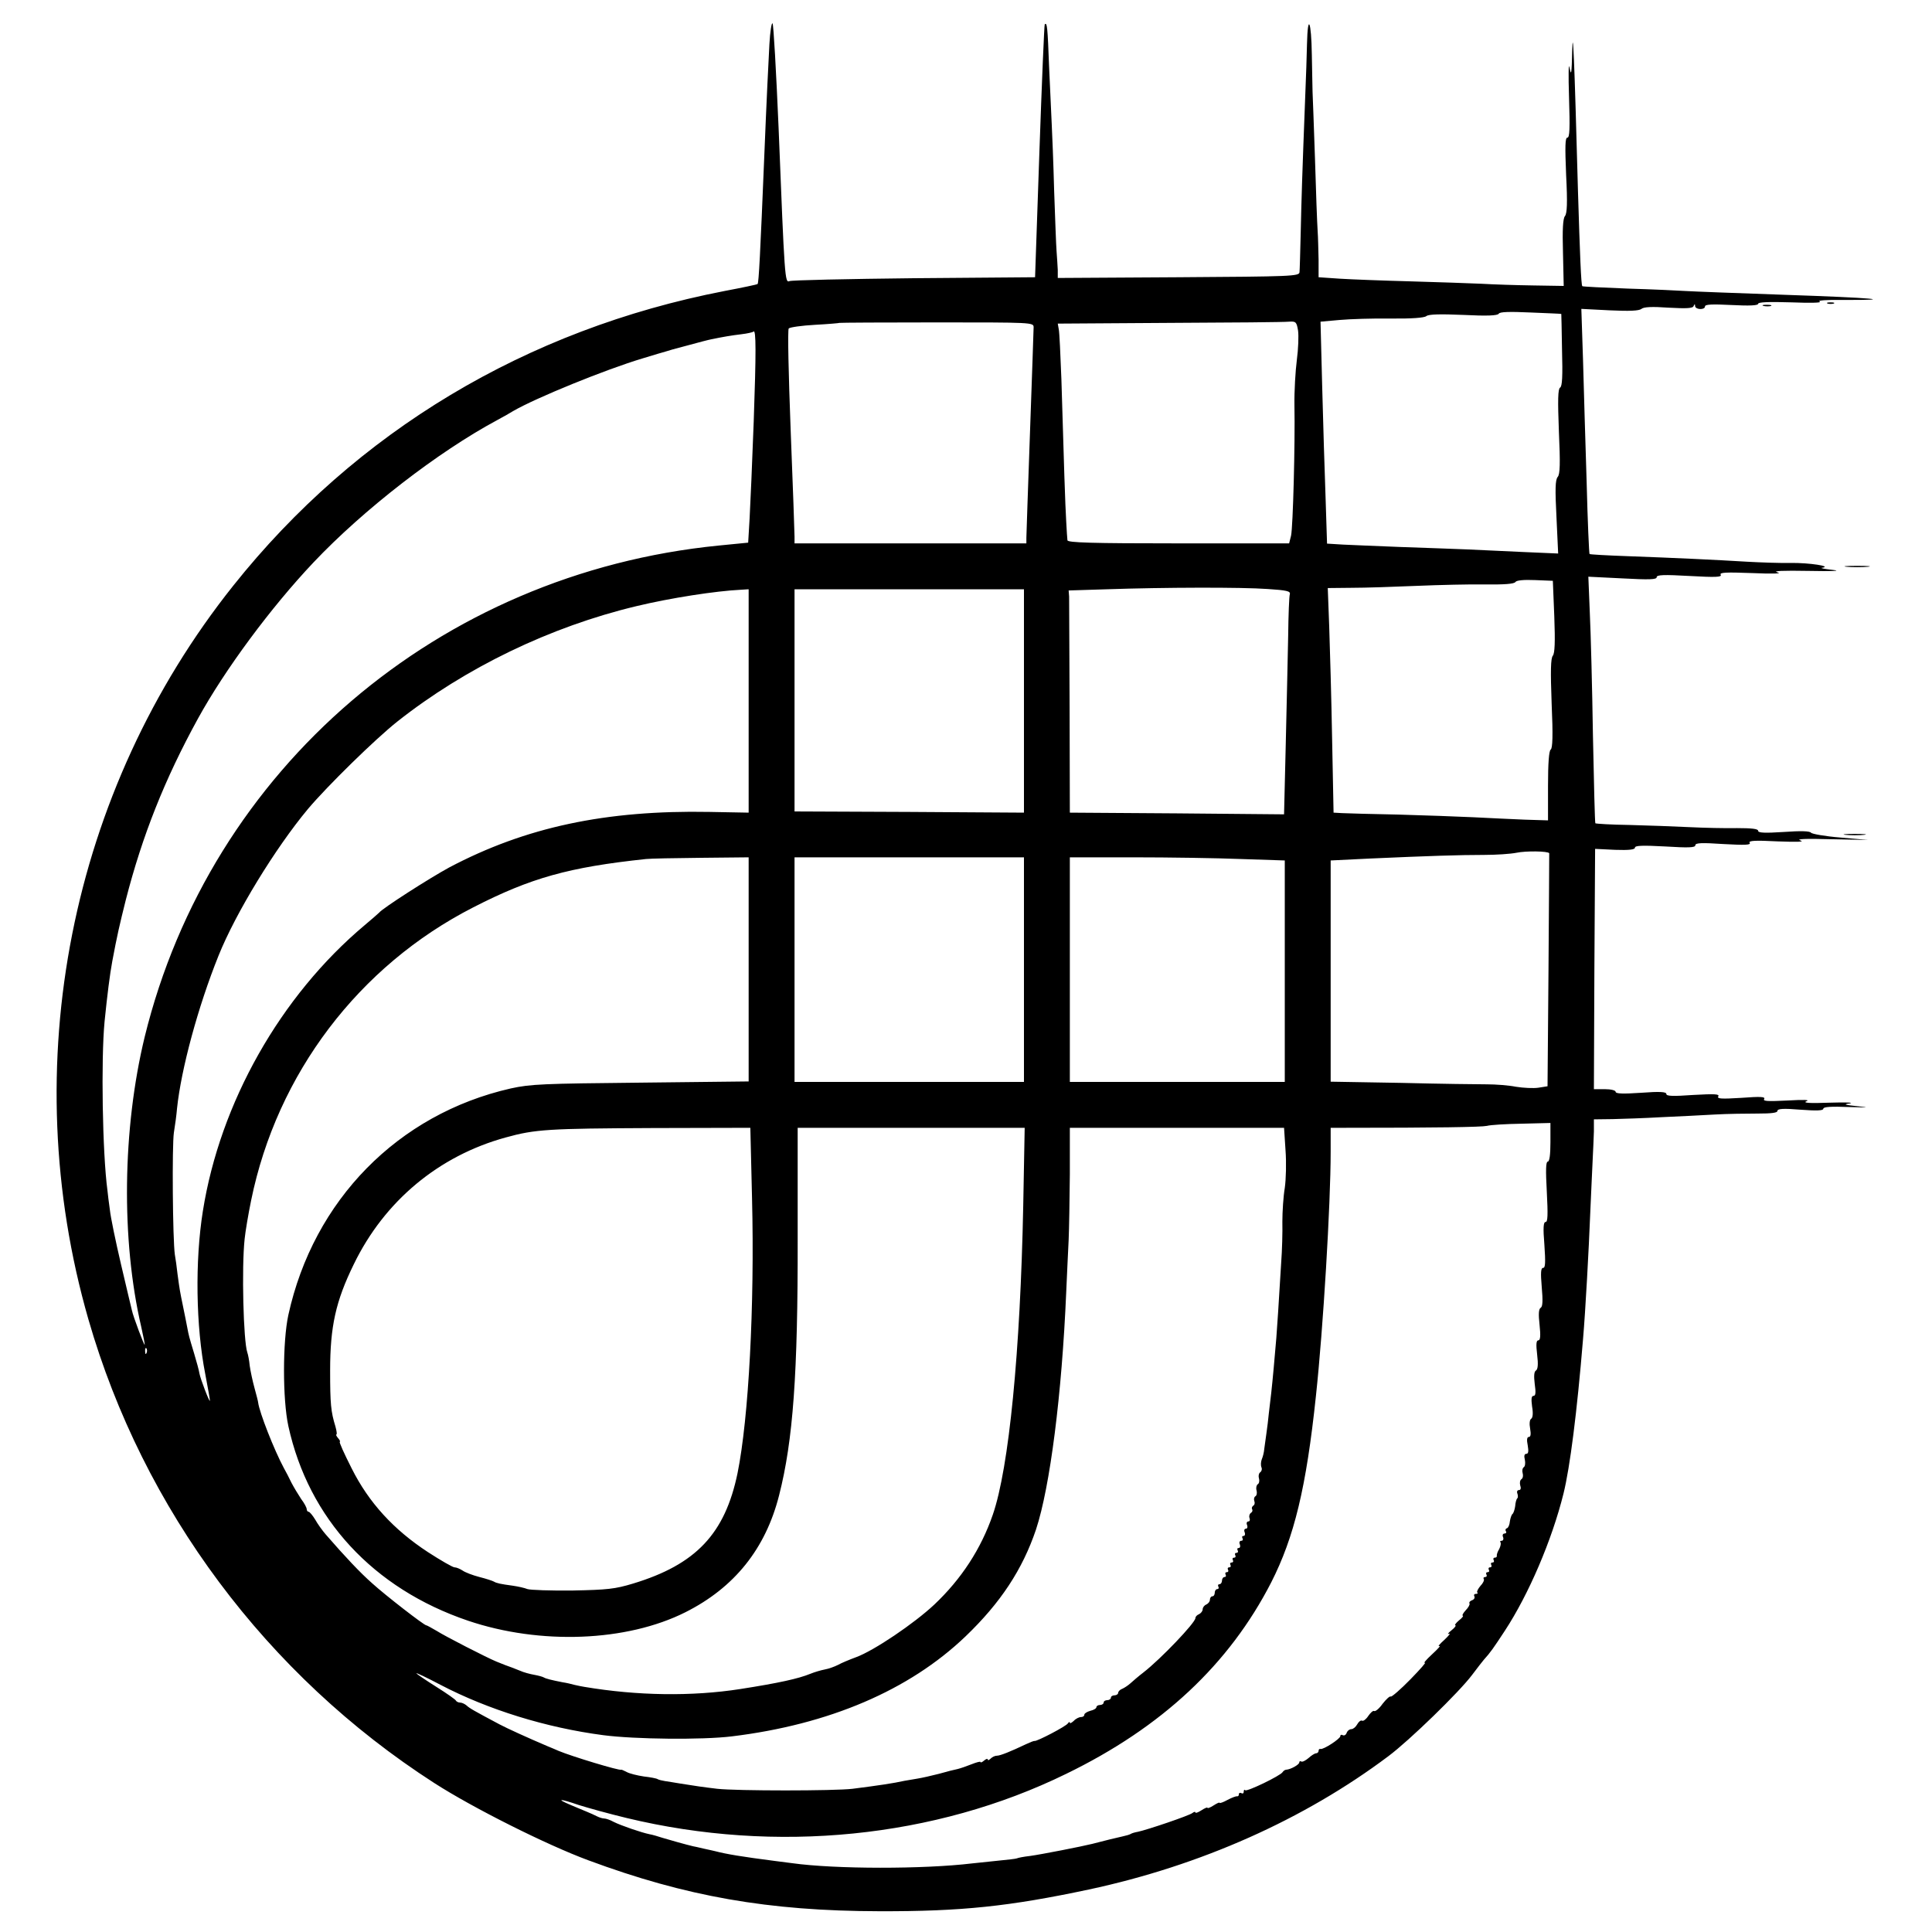 <?xml version="1.0" standalone="no"?>
<!DOCTYPE svg PUBLIC "-//W3C//DTD SVG 20010904//EN"
 "http://www.w3.org/TR/2001/REC-SVG-20010904/DTD/svg10.dtd">
<svg version="1.0" xmlns="http://www.w3.org/2000/svg"
 width="800pt" height="800pt" viewBox="0 0 800 800"
 preserveAspectRatio="xMidYMid meet">
<g transform="translate(0,800) scale(0.1,-0.1)"
fill="#000000" stroke="none">
<path d="M3186 7818 c-3 -51 -13 -257 -21 -458 -17 -413 -23 -531 -28 -536 -1
-2 -63 -15 -137 -29 -821 -159 -1526 -582 -2034 -1220 -677 -849 -902 -1988
-600 -3038 227 -788 739 -1474 1432 -1920 160 -103 465 -256 638 -320 404
-150 746 -210 1204 -211 342 -1 539 20 869 90 462 99 891 290 1240 552 87 65
293 265 347 337 21 28 42 55 48 62 28 31 39 47 87 120 99 151 195 375 243 568
27 109 56 337 81 640 10 116 24 372 30 525 4 85 8 184 10 220 2 36 4 88 5 115
l0 50 78 1 c42 1 133 4 202 8 69 3 168 8 220 11 52 3 132 4 178 4 57 0 82 3
82 11 0 9 24 11 95 5 67 -5 95 -4 95 4 0 8 33 10 108 7 76 -2 87 -2 37 3 -59
6 -64 8 -35 12 19 4 -19 5 -85 3 -82 -3 -112 -1 -95 6 17 6 -10 7 -79 3 -81
-4 -102 -3 -96 6 6 10 -15 11 -95 5 -82 -5 -101 -4 -95 6 6 10 -14 11 -104 6
-84 -6 -111 -5 -111 4 0 9 -26 11 -105 5 -74 -5 -105 -4 -105 4 0 6 -19 11
-45 11 l-45 0 2 497 3 498 83 -4 c58 -2 82 1 82 9 0 9 31 10 125 5 97 -6 125
-5 125 5 0 10 27 11 116 5 90 -5 115 -4 109 5 -6 9 21 11 116 6 81 -3 114 -2
94 4 -20 6 22 8 125 5 l155 -3 -115 10 c-63 5 -118 15 -121 20 -5 7 -43 8
-113 3 -78 -5 -106 -4 -106 5 0 8 -27 11 -87 11 -49 -1 -137 1 -198 4 -60 3
-172 7 -248 9 -75 1 -139 5 -141 7 -2 2 -6 166 -10 364 -3 198 -9 427 -13 509
l-6 148 141 -7 c111 -6 142 -5 142 5 0 10 30 11 136 5 107 -6 135 -5 129 5 -6
10 22 11 131 7 88 -4 126 -2 104 3 -23 6 21 8 130 6 96 -2 138 0 100 4 -36 4
-56 8 -45 9 44 6 -53 21 -130 20 -44 -1 -125 2 -180 5 -130 8 -302 16 -495 23
-85 3 -157 7 -158 9 -2 1 -8 135 -12 296 -5 161 -12 389 -15 506 l-7 213 117
-6 c83 -4 122 -2 132 6 9 8 43 10 112 5 75 -4 101 -3 104 7 4 9 6 9 6 0 1 -16
41 -17 41 -2 0 9 30 10 110 6 75 -4 110 -2 110 5 0 7 43 9 138 6 76 -3 128 -2
117 3 -12 5 27 8 98 7 234 -1 120 9 -236 21 -199 7 -387 14 -417 16 -30 2
-138 7 -240 10 -102 4 -186 8 -188 10 -5 4 -10 133 -18 395 -15 554 -21 692
-24 575 -2 -90 -4 -102 -11 -65 -4 25 -5 -30 -2 -122 4 -129 3 -168 -7 -168
-9 0 -10 -35 -5 -155 6 -116 4 -159 -5 -170 -8 -10 -11 -54 -8 -152 l3 -137
-125 2 c-69 1 -165 4 -215 7 -49 2 -182 7 -295 10 -113 3 -244 8 -292 11 l-88
6 0 72 c-1 39 -2 94 -4 121 -2 28 -7 163 -11 300 -5 138 -9 261 -10 275 0 14
-2 82 -3 153 -2 141 -17 175 -20 45 -1 -46 -4 -139 -7 -208 -13 -335 -16 -436
-19 -572 -2 -82 -4 -156 -5 -165 -1 -17 -33 -18 -501 -21 l-500 -3 0 33 c-1
18 -3 53 -5 78 -2 25 -6 137 -10 250 -3 113 -8 237 -10 275 -2 39 -7 147 -11
240 -6 159 -8 185 -18 174 -2 -2 -12 -239 -22 -526 l-18 -521 -501 -4 c-275
-3 -507 -8 -516 -12 -19 -8 -20 6 -45 634 -10 234 -21 429 -25 433 -4 5 -10
-33 -13 -85z m3279 -1118 c0 0 2 -67 3 -149 3 -108 1 -151 -8 -156 -9 -6 -10
-50 -5 -181 6 -133 5 -178 -5 -189 -10 -12 -11 -51 -5 -166 l7 -151 -139 6
c-76 4 -183 8 -238 11 -55 2 -179 7 -275 10 -96 4 -204 8 -240 10 l-65 4 -6
188 c-4 103 -10 310 -14 459 l-7 272 78 7 c44 4 139 7 213 6 85 -1 139 3 147
10 10 8 57 9 153 5 99 -5 142 -3 147 5 4 8 45 9 133 5 69 -3 126 -5 126 -6z
m-2185 -55 c0 -11 -7 -207 -15 -435 -8 -228 -15 -425 -15 -437 l0 -23 -480 0
-480 0 0 28 c0 15 -7 213 -16 440 -9 235 -13 417 -8 422 5 5 54 12 109 15 55
3 100 7 101 8 1 1 183 2 403 2 394 0 401 0 401 -20z m1095 -14 c3 -21 1 -76
-5 -121 -6 -46 -11 -131 -10 -189 3 -160 -6 -502 -14 -539 l-8 -32 -459 0
c-360 0 -459 3 -459 13 -1 6 -3 41 -5 77 -4 65 -10 246 -20 590 -4 102 -8 195
-11 207 l-4 23 462 3 c255 1 477 3 495 5 29 2 32 -1 38 -37z m-2254 -376 c-6
-165 -14 -346 -17 -401 l-6 -101 -122 -12 c-1159 -115 -2105 -924 -2377 -2035
-92 -380 -98 -840 -14 -1201 8 -37 15 -69 14 -73 0 -9 -48 117 -53 143 -3 11
-23 97 -45 190 -22 94 -43 195 -46 225 -4 30 -9 66 -10 80 -21 156 -27 544
-12 700 11 109 22 197 32 250 20 107 30 150 56 254 68 265 161 500 299 751
111 202 302 460 478 646 207 219 516 458 760 589 26 14 56 31 67 38 93 54 382
172 536 218 46 14 89 27 94 28 19 6 25 8 97 27 40 11 82 22 93 24 48 10 83 16
125 21 25 3 47 8 50 11 11 11 11 -87 1 -372z m3315 -808 c4 -106 2 -152 -6
-162 -9 -11 -10 -63 -5 -198 6 -133 4 -186 -4 -191 -7 -5 -11 -55 -11 -150 l0
-143 -97 3 c-54 2 -150 7 -213 10 -63 3 -203 8 -310 11 -107 2 -212 5 -232 6
l-36 2 -6 305 c-3 168 -9 377 -12 465 l-6 160 98 1 c55 0 176 4 269 8 94 4
222 7 286 6 77 -1 119 2 124 10 4 7 34 10 81 8 l74 -3 6 -148z m-1186 114 c78
-5 94 -9 91 -21 -3 -8 -6 -87 -7 -175 -2 -88 -6 -290 -10 -448 l-7 -289 -443
4 -444 3 -1 435 c-1 239 -2 446 -2 460 l-2 25 160 5 c234 8 556 9 665 1z
m-2150 -463 l0 -463 -162 3 c-430 8 -762 -63 -1078 -230 -81 -44 -275 -168
-290 -187 -3 -3 -30 -27 -60 -52 -349 -293 -599 -736 -670 -1184 -33 -206 -29
-477 10 -675 11 -58 20 -107 19 -110 -1 -9 -39 90 -43 112 -2 13 -12 50 -22
83 -22 73 -22 73 -29 110 -3 17 -11 55 -17 85 -13 63 -14 68 -23 135 -3 28 -8
64 -11 80 -9 62 -12 452 -4 505 5 30 11 75 13 100 17 163 87 422 172 633 71
177 235 445 370 607 80 95 278 289 370 362 282 223 634 393 990 478 141 34
329 63 433 68 l32 2 0 -462z m1140 0 l0 -463 -475 3 -475 2 0 460 0 460 475 0
475 0 0 -462z m2175 -631 c0 -1 -1 -219 -3 -483 l-4 -482 -38 -6 c-20 -3 -62
-1 -93 4 -30 6 -84 10 -119 10 -34 0 -195 2 -355 6 l-293 5 0 458 0 458 163 8
c245 11 373 15 472 15 50 0 110 4 135 9 37 8 130 7 135 -2z m-3315 -481 l0
-464 -447 -5 c-406 -4 -456 -6 -538 -24 -467 -106 -817 -463 -921 -938 -24
-110 -24 -350 0 -460 84 -384 352 -673 744 -806 299 -101 657 -87 900 35 203
102 332 263 388 484 58 227 78 503 77 1065 l0 457 470 0 470 0 -6 -322 c-12
-605 -59 -1086 -126 -1280 -49 -142 -130 -266 -242 -372 -83 -78 -250 -191
-324 -218 -27 -10 -61 -24 -75 -32 -14 -7 -38 -16 -55 -19 -16 -3 -43 -11 -60
-18 -49 -20 -130 -38 -290 -63 -200 -31 -425 -28 -645 9 -8 1 -26 5 -40 8 -14
4 -36 9 -50 11 -46 9 -70 15 -78 20 -5 3 -23 8 -40 11 -17 3 -44 10 -59 17
-15 6 -30 12 -33 13 -10 3 -46 17 -65 25 -39 16 -211 104 -247 127 -21 12 -40
23 -43 23 -9 0 -169 124 -224 174 -50 44 -112 110 -192 202 -14 16 -34 44 -44
62 -11 18 -23 32 -27 32 -4 0 -8 5 -8 11 0 6 -10 25 -23 42 -12 18 -30 48 -40
67 -9 19 -23 46 -31 60 -41 76 -102 232 -107 272 0 4 -7 31 -15 60 -8 29 -17
71 -20 93 -2 22 -7 47 -10 55 -16 46 -24 350 -11 470 3 30 15 102 27 160 107
524 446 971 920 1213 238 122 395 166 715 200 17 2 119 4 228 5 l197 2 0 -464z
m1140 -1 l0 -465 -475 0 -475 0 0 465 0 465 475 0 475 0 0 -465z m898 458
l182 -6 0 -459 0 -458 -445 0 -445 0 0 465 0 465 263 0 c145 0 346 -3 445 -7z
m1282 -1173 c0 -52 -4 -80 -11 -80 -8 0 -9 -35 -4 -125 5 -96 4 -125 -5 -125
-9 0 -11 -23 -5 -95 5 -72 4 -95 -5 -95 -10 0 -11 -20 -6 -79 5 -56 4 -81 -4
-86 -9 -5 -10 -27 -5 -71 5 -46 3 -64 -5 -64 -9 0 -10 -17 -5 -59 5 -41 3 -61
-5 -66 -8 -5 -9 -23 -5 -56 5 -35 4 -49 -5 -49 -9 0 -10 -13 -6 -44 5 -28 3
-47 -4 -51 -6 -4 -8 -20 -4 -41 4 -23 2 -34 -5 -34 -8 0 -10 -11 -5 -35 4 -24
3 -35 -6 -35 -8 0 -10 -9 -6 -24 3 -14 1 -28 -4 -31 -6 -4 -8 -15 -5 -25 3
-10 1 -21 -5 -25 -6 -4 -8 -15 -5 -26 4 -11 2 -19 -5 -19 -7 0 -10 -6 -7 -14
3 -8 3 -17 0 -20 -4 -3 -8 -18 -9 -33 -2 -14 -7 -29 -11 -32 -4 -3 -9 -17 -11
-31 -1 -14 -7 -27 -12 -28 -6 -2 -8 -8 -4 -13 3 -5 0 -9 -6 -9 -7 0 -10 -7 -6
-15 3 -8 0 -15 -6 -15 -6 0 -8 -3 -5 -6 3 -4 1 -16 -5 -28 -7 -11 -11 -24 -10
-28 1 -5 -3 -8 -9 -8 -5 0 -7 -5 -4 -10 3 -5 1 -10 -5 -10 -6 0 -8 -4 -5 -10
3 -5 1 -10 -5 -10 -6 0 -8 -5 -5 -10 3 -6 1 -10 -5 -10 -6 0 -8 -4 -5 -10 3
-5 1 -10 -5 -10 -6 0 -9 -4 -6 -8 3 -5 -3 -18 -14 -29 -10 -12 -16 -24 -13
-27 4 -3 1 -6 -6 -6 -7 0 -9 -5 -6 -10 3 -6 -1 -13 -9 -16 -9 -3 -14 -9 -11
-14 2 -4 -5 -17 -16 -28 -11 -12 -16 -22 -12 -22 4 -1 -3 -10 -16 -20 -13 -11
-19 -20 -15 -20 5 0 -2 -10 -16 -21 -14 -11 -18 -18 -10 -14 8 3 -1 -8 -20
-26 -19 -17 -28 -28 -20 -25 8 4 -5 -11 -30 -34 -25 -23 -38 -39 -30 -35 8 4
-18 -26 -59 -68 -41 -42 -78 -74 -82 -72 -4 3 -19 -11 -34 -30 -14 -20 -30
-33 -35 -30 -4 3 -15 -7 -24 -20 -9 -14 -21 -23 -26 -20 -5 3 -14 -4 -20 -15
-6 -11 -17 -20 -24 -20 -8 0 -17 -7 -20 -16 -3 -8 -10 -12 -16 -9 -5 3 -10 2
-10 -4 0 -11 -71 -57 -82 -53 -5 1 -8 -2 -8 -8 0 -5 -5 -10 -10 -10 -6 0 -20
-9 -32 -20 -12 -10 -25 -17 -30 -14 -4 3 -8 1 -8 -4 0 -9 -36 -29 -54 -30 -5
0 -12 -5 -15 -10 -9 -15 -148 -82 -155 -75 -3 4 -6 1 -6 -6 0 -7 -4 -9 -10 -6
-5 3 -10 1 -10 -4 0 -6 -3 -10 -7 -9 -5 1 -23 -6 -40 -15 -18 -10 -33 -15 -33
-12 0 3 -11 -2 -25 -11 -14 -9 -25 -13 -25 -10 0 4 -11 -1 -25 -10 -14 -9 -25
-13 -25 -9 0 4 -6 3 -12 -2 -13 -11 -188 -70 -226 -78 -12 -2 -26 -6 -30 -9
-5 -3 -19 -7 -33 -10 -27 -6 -77 -18 -126 -31 -44 -11 -213 -44 -257 -50 -27
-3 -52 -8 -55 -10 -4 -2 -40 -6 -81 -10 -41 -4 -88 -9 -105 -11 -200 -24 -566
-24 -745 1 -14 2 -45 6 -70 9 -139 18 -200 28 -250 41 -3 1 -23 5 -45 10 -22
5 -42 10 -45 10 -26 6 -101 27 -127 35 -18 6 -42 13 -54 15 -34 7 -118 36
-148 51 -14 8 -32 14 -39 14 -7 0 -20 4 -30 9 -9 5 -28 13 -42 19 -14 6 -44
18 -67 28 -64 27 -45 27 33 0 38 -12 128 -37 199 -54 618 -149 1277 -83 1820
183 397 193 675 454 849 793 95 187 145 392 185 772 30 278 61 794 61 1011 l0
99 53 0 c389 0 572 3 594 8 14 4 79 8 144 9 l119 3 0 -80z m-3306 -232 c11
-446 -14 -911 -60 -1138 -52 -251 -172 -378 -432 -457 -76 -23 -107 -26 -251
-29 -91 -1 -175 2 -187 6 -12 5 -40 11 -61 14 -51 7 -66 10 -78 17 -5 3 -32
12 -60 19 -27 7 -59 19 -70 27 -11 7 -25 13 -33 13 -7 0 -56 28 -110 63 -142
93 -245 205 -316 347 -31 61 -53 110 -49 110 3 0 0 7 -7 15 -7 8 -10 15 -7 15
3 0 1 15 -4 33 -19 62 -22 93 -22 232 0 182 23 287 98 440 127 262 352 449
629 525 122 34 178 37 607 39 l406 1 7 -292z m2209 200 c4 -52 2 -122 -3 -157
-6 -35 -10 -98 -10 -140 1 -42 -1 -119 -5 -171 -12 -193 -15 -247 -20 -310 -7
-83 -15 -173 -21 -227 -3 -24 -7 -62 -10 -85 -2 -24 -7 -61 -10 -83 -3 -22 -7
-51 -9 -65 -1 -14 -6 -33 -10 -42 -4 -10 -5 -25 -2 -33 4 -8 1 -17 -4 -21 -6
-3 -9 -15 -6 -25 3 -10 1 -22 -5 -25 -5 -3 -8 -15 -5 -25 3 -10 1 -22 -5 -25
-5 -3 -7 -12 -4 -20 3 -7 1 -16 -5 -19 -5 -4 -7 -10 -4 -15 3 -5 0 -12 -6 -15
-5 -4 -8 -13 -5 -21 3 -8 1 -14 -5 -14 -6 0 -9 -7 -5 -15 3 -8 1 -15 -5 -15
-6 0 -9 -7 -5 -15 3 -8 1 -15 -5 -15 -6 0 -7 -4 -4 -10 3 -5 1 -10 -5 -10 -7
0 -10 -7 -6 -15 3 -8 1 -15 -5 -15 -6 0 -7 -4 -4 -10 3 -5 1 -10 -5 -10 -6 0
-8 -4 -5 -10 3 -5 1 -10 -5 -10 -6 0 -8 -4 -5 -10 3 -5 1 -10 -5 -10 -6 0 -8
-5 -5 -10 3 -5 1 -10 -5 -10 -6 0 -8 -5 -5 -10 3 -5 1 -10 -5 -10 -6 0 -8 -5
-5 -10 3 -6 1 -10 -4 -10 -6 0 -11 -7 -11 -15 0 -8 -5 -15 -11 -15 -5 0 -7 -4
-4 -10 3 -5 1 -10 -4 -10 -6 0 -11 -7 -11 -15 0 -8 -4 -15 -10 -15 -5 0 -10
-6 -10 -14 0 -8 -7 -16 -15 -20 -8 -3 -15 -12 -15 -20 0 -7 -7 -16 -15 -20 -8
-3 -15 -10 -15 -16 0 -19 -143 -169 -215 -225 -21 -16 -45 -37 -55 -46 -9 -8
-24 -18 -33 -22 -9 -3 -17 -11 -17 -17 0 -5 -7 -10 -15 -10 -8 0 -15 -4 -15
-10 0 -5 -7 -10 -15 -10 -8 0 -15 -4 -15 -10 0 -5 -7 -10 -15 -10 -8 0 -15 -4
-15 -9 0 -5 -11 -12 -25 -15 -14 -4 -25 -11 -25 -16 0 -6 -6 -10 -14 -10 -8 0
-22 -7 -30 -16 -9 -8 -16 -12 -16 -7 0 4 -4 3 -8 -3 -7 -12 -128 -75 -138 -73
-3 1 -20 -6 -37 -14 -61 -29 -105 -47 -119 -47 -8 0 -19 -5 -26 -12 -7 -7 -12
-8 -12 -4 0 5 -7 3 -15 -4 -8 -7 -15 -10 -15 -6 0 3 -16 -1 -36 -9 -20 -8 -46
-17 -58 -20 -11 -2 -47 -11 -78 -20 -31 -8 -71 -17 -90 -20 -18 -3 -42 -7 -53
-9 -45 -10 -105 -19 -215 -33 -75 -9 -479 -9 -560 0 -67 8 -85 11 -155 22 -22
4 -50 8 -62 10 -12 2 -25 5 -30 8 -4 3 -30 8 -57 11 -27 4 -59 12 -70 18 -12
6 -22 11 -24 10 -6 -5 -204 55 -259 78 -13 6 -33 14 -45 19 -80 34 -168 74
-200 91 -107 57 -123 66 -136 78 -7 6 -19 12 -27 12 -7 0 -15 4 -17 8 -1 4
-38 30 -81 57 -43 27 -81 53 -83 56 -2 4 42 -17 99 -47 199 -104 439 -178 675
-209 130 -17 409 -20 532 -5 403 49 735 191 968 414 145 139 236 277 292 443
58 176 107 559 125 983 3 74 8 171 10 215 2 44 4 167 5 273 l0 192 444 0 443
0 6 -92z m-4716 -840 c-3 -8 -6 -5 -6 6 -1 11 2 17 5 13 3 -3 4 -12 1 -19z"/>
<path d="M7568 6743 c6 -2 18 -2 25 0 6 3 1 5 -13 5 -14 0 -19 -2 -12 -5z"/>
<path d="M7303 6733 c9 -2 23 -2 30 0 6 3 -1 5 -18 5 -16 0 -22 -2 -12 -5z"/>
<path d="M7648 5653 c23 -2 61 -2 85 0 23 2 4 4 -43 4 -47 0 -66 -2 -42 -4z"/>
<path d="M7643 4543 c20 -2 54 -2 75 0 20 2 3 4 -38 4 -41 0 -58 -2 -37 -4z"/>
</g>
</svg>
